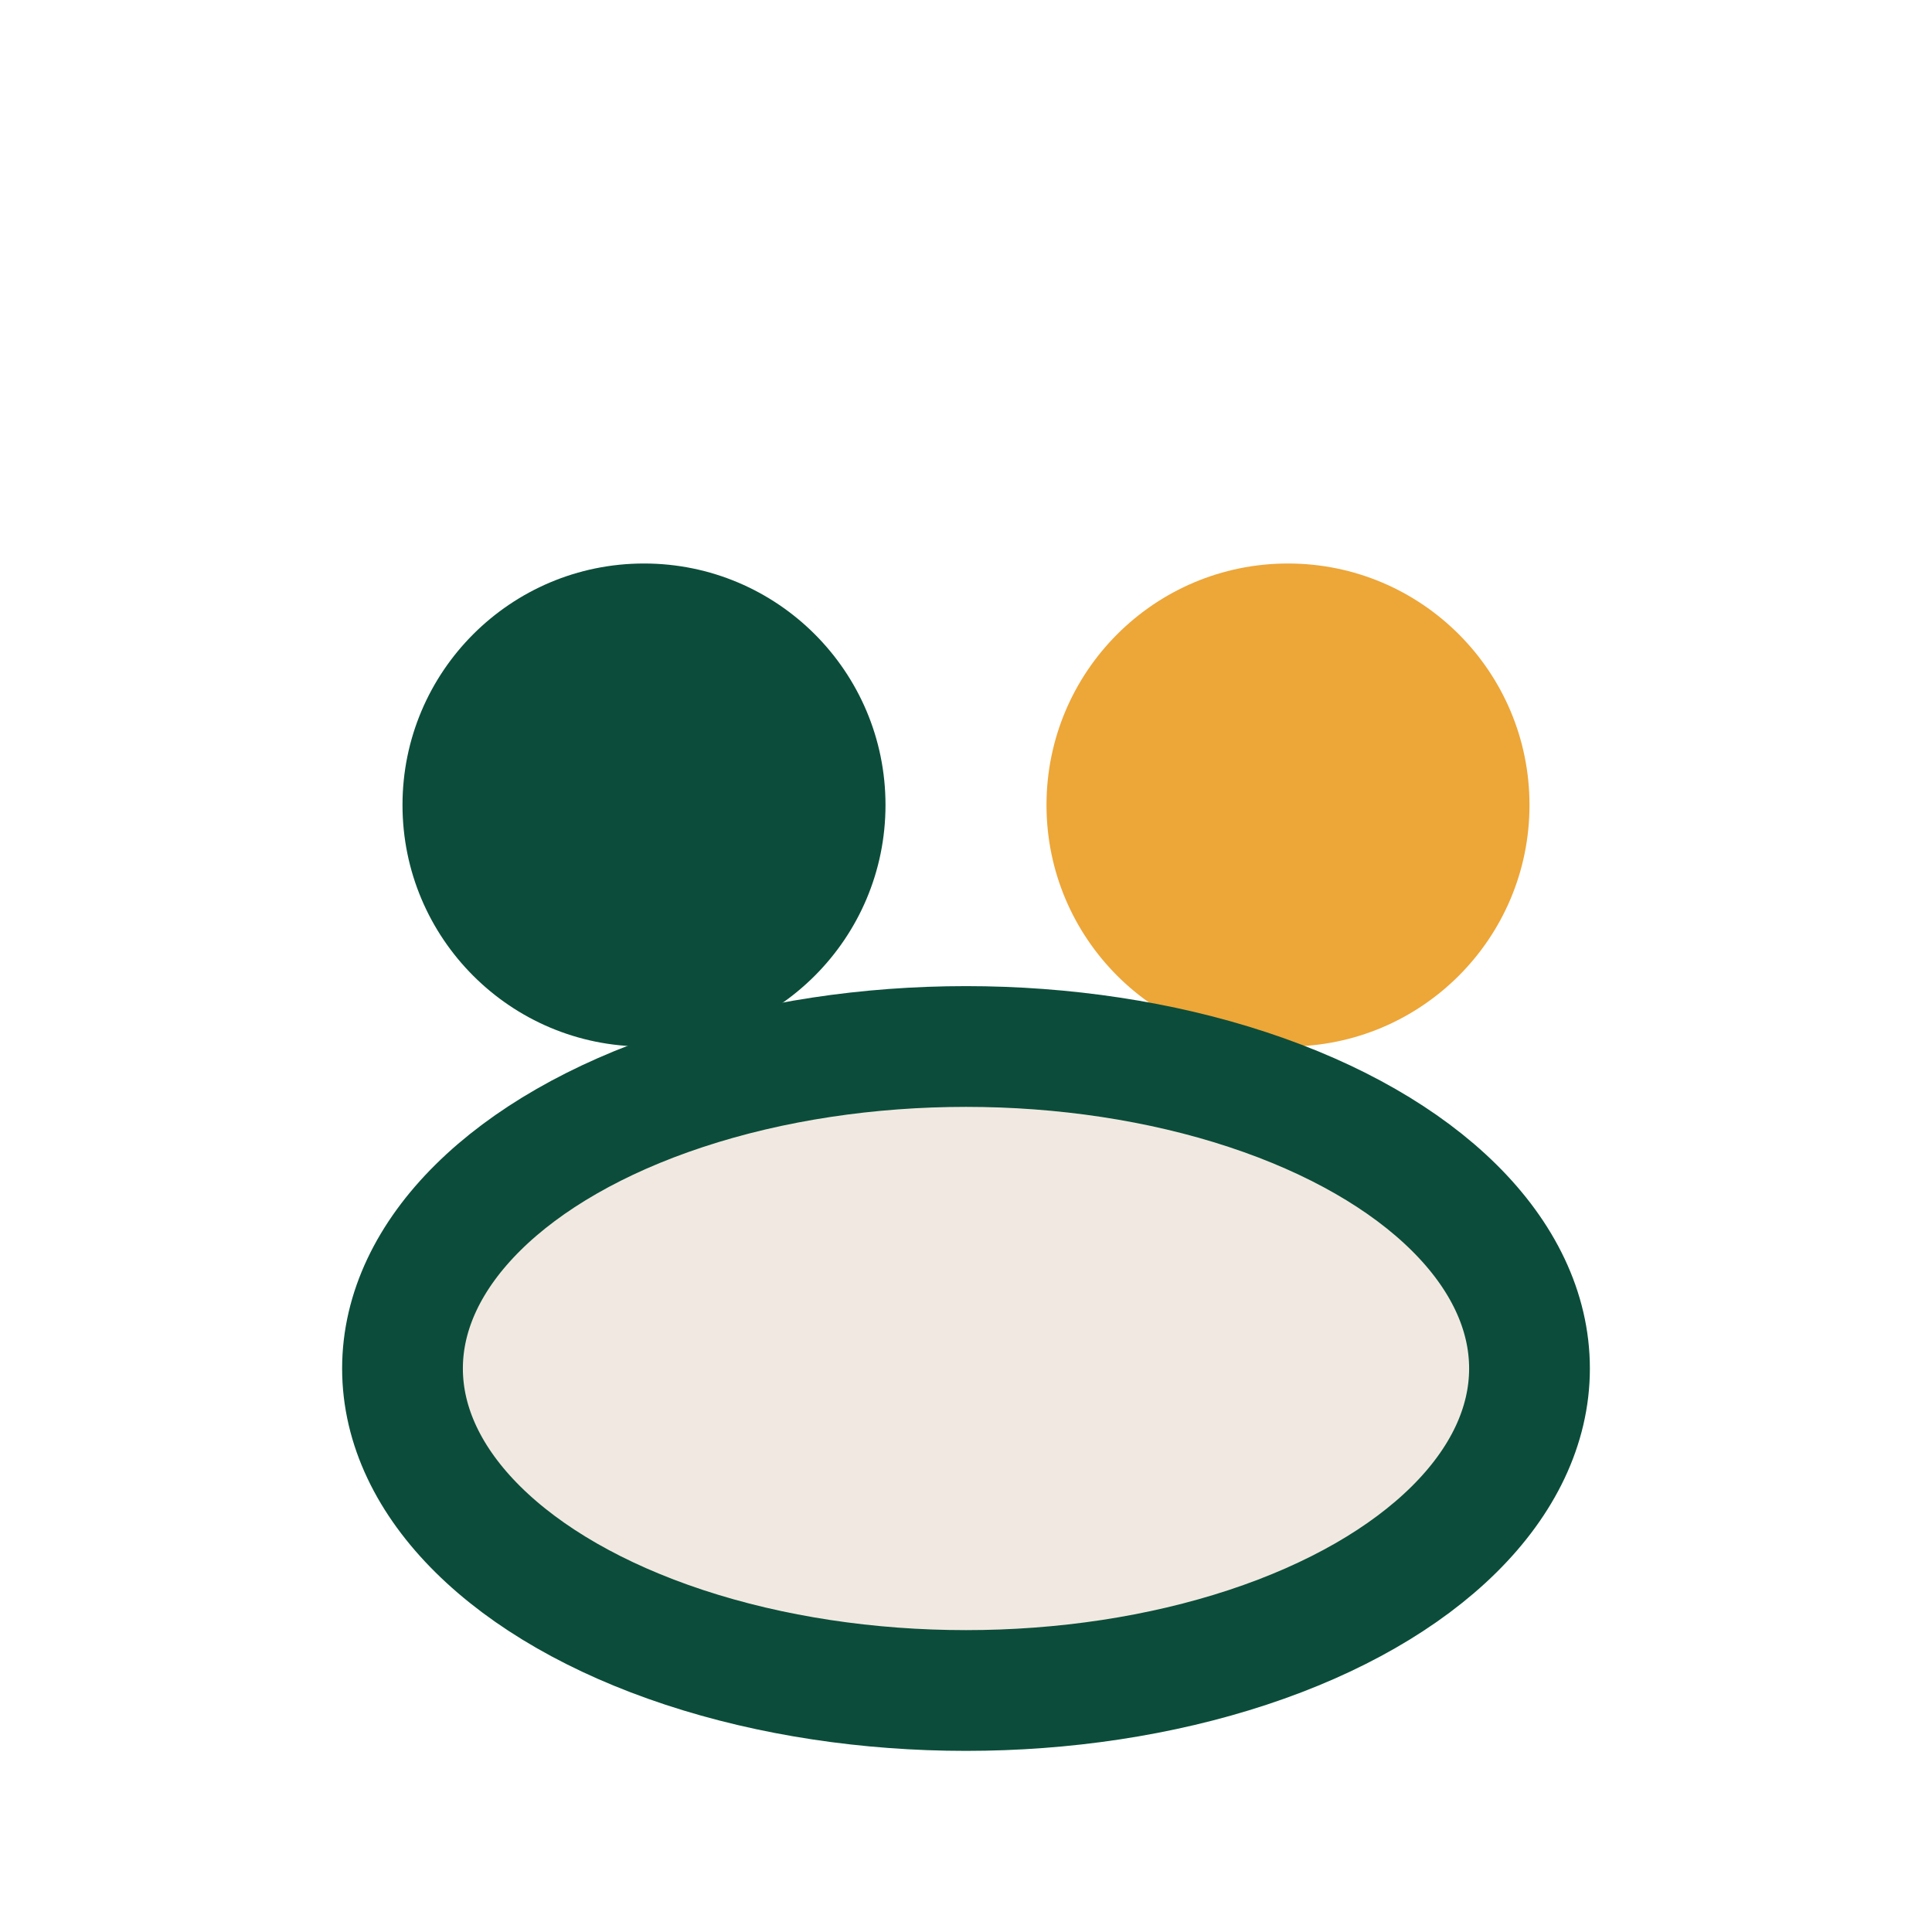 <?xml version="1.0" encoding="UTF-8"?>
<svg xmlns="http://www.w3.org/2000/svg" width="24" height="24" viewBox="0 0 24 24"><circle cx="8" cy="10" r="3" fill="#0B4D3A"/><circle cx="16" cy="10" r="3" fill="#EDA638"/><ellipse cx="12" cy="17" rx="7" ry="4" fill="#F1E9E1" stroke="#0B4D3A" stroke-width="1.5"/></svg>